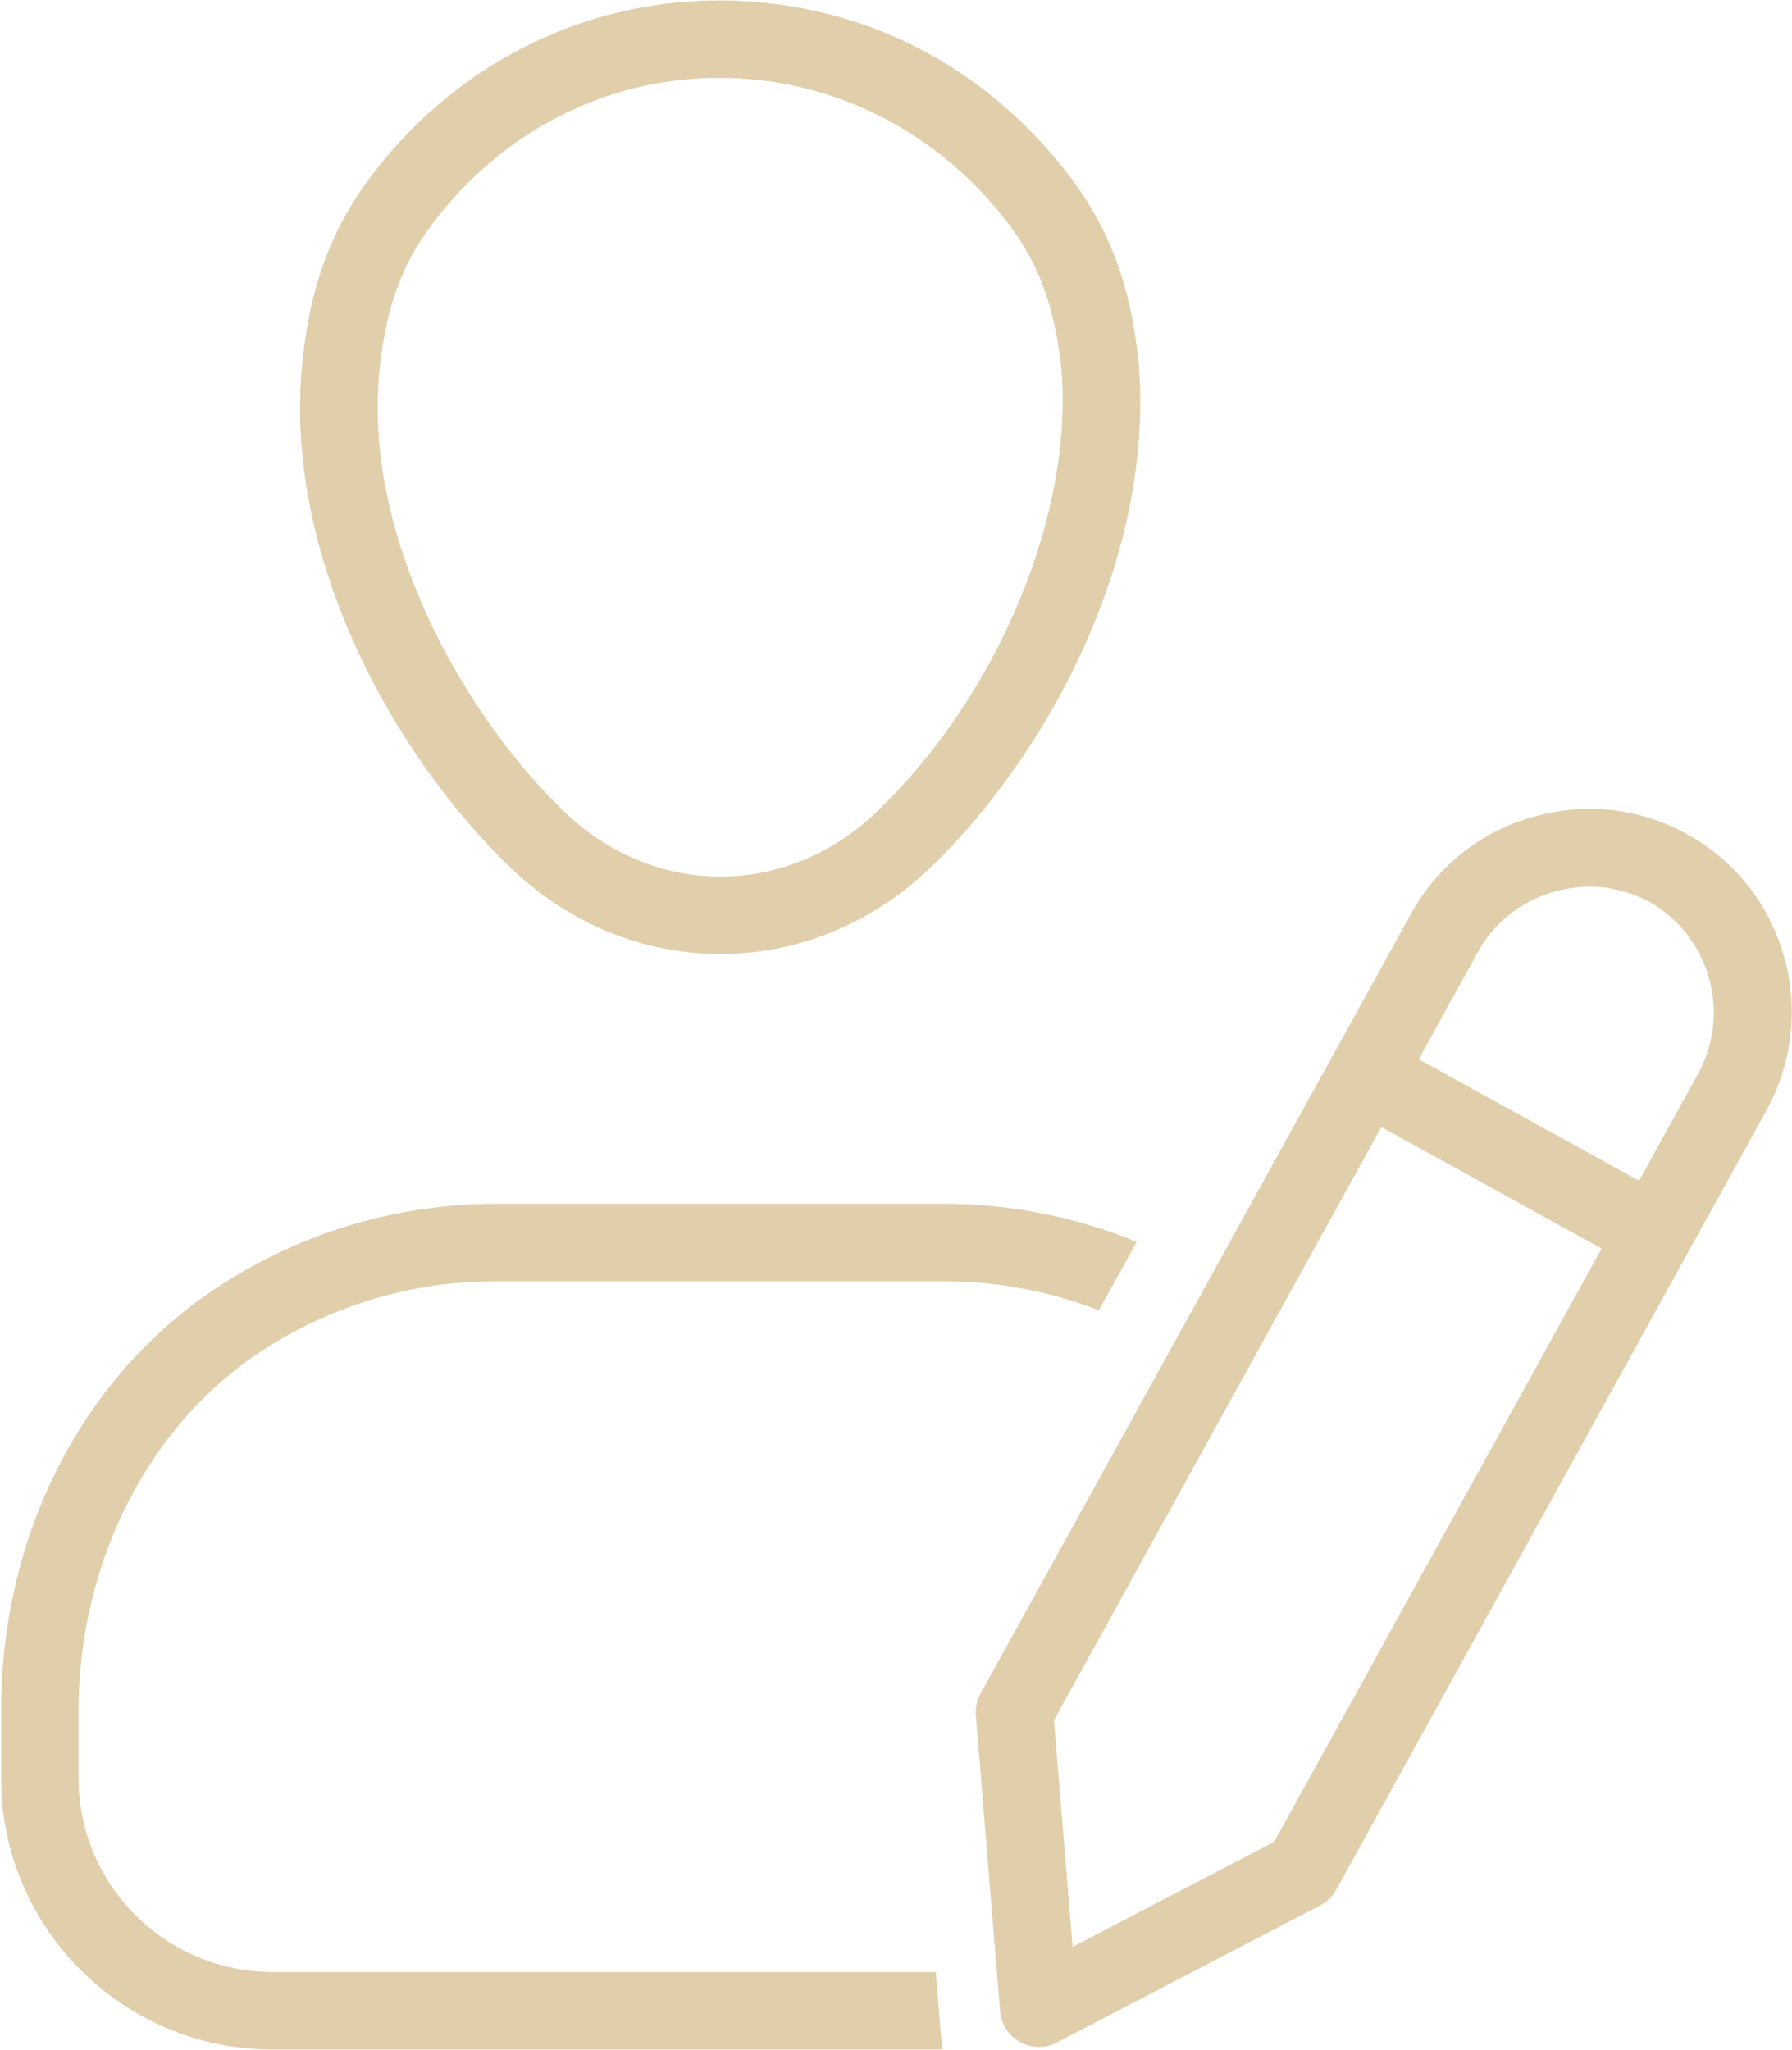 <svg version="1.2" xmlns="http://www.w3.org/2000/svg" viewBox="0 0 833 953" width="833" height="953">
	<title>Vector Smart Object-ai</title>
	<style>
		.s0 { fill: #e1ceaa } 
	</style>
	<g id="Layer 1">
		<g id="&lt;Group&gt;">
			<path id="&lt;Compound Path&gt;" fill-rule="evenodd" class="s0" d="m140.8 166.1c2.6-22.8 8.4-52.9 30.8-83 39.1-52.5 98.2-82.7 162.1-82.9 65.7 0 124 29.4 164.4 82.9 22.5 30.1 28.3 60.2 30.9 83l0.1 0.5c8.5 91.7-42.6 185.1-97.1 237.2-26.9 25.6-61.4 39.7-97.1 39.7-35.8 0-70.3-14.1-97.1-39.7-55.7-53.3-107.3-147.4-97-237.7zm121.9 211.6c20.1 19.2 45.7 29.8 72.2 29.8q0 0 0 0c26.5 0 52.2-10.6 72.3-29.8 56.9-54.3 92.3-139.6 86.1-207.4l-0.1-0.5c-3.1-27.4-10.3-46.9-23.9-65.1-32.9-43.6-82.1-68.5-134.9-68.5h-0.5c-52.5 0.1-101.1 25.1-133.4 68.5-13.7 18.3-20.8 37.9-23.9 65.5-8.8 77.6 38.5 162 86.1 207.5z"/>
			<path id="&lt;Compound Path&gt;" fill-rule="evenodd" class="s0" d="m821.2 516l-200 362.3c-1.7 3.2-4.3 5.7-7.5 7.4l-122.9 64c-2.3 1.2-4.9 1.8-7.7 1.8q0 0 0 0c-3.2 0-6.3-0.8-9-2.3-5.3-2.9-8.7-8.2-9.2-14.2l-11.3-137.7c-0.3-3.4 0.5-6.9 2.2-10l200.1-362.5c11.9-21.9 32.4-38.2 56.3-44.9l0.2-0.1c8.7-2.5 17.6-3.8 26.5-3.8 15.7 0 31.3 4 45.2 11.7 22.1 12.2 38.1 32.2 45 56.4 7.1 24 4.1 50.2-7.9 71.9zm-76.7 64.4l-102.4-56.5-152.2 275.8 8.7 105.3 93.7-48.8zm22.3-161.1l-0.1-0.1c-8.4-4.5-17.9-7-27.6-7-21.8 0-41.7 11.5-51.9 30l-27.7 50.2 102.4 56.5 27.7-50.2c15.2-28.2 5-63.7-22.8-79.4z"/>
			<path id="&lt;Path&gt;" class="s0" d="m36.5 795.4v31.2c0 49.6 40.4 90 90 90.1h308.5l2.2 27.4q0.4 4.3 1.1 8.6h-311.8c-69.5 0-126-56.6-126-126.1v-31.2c0-82 37.7-155.7 100.9-197.2 38.4-25.2 83.1-38.6 129.1-38.6h208.5c30.6 0 61.1 6.1 89.4 17.7l-17.6 31.8c-22.9-8.9-47.3-13.5-71.8-13.5h-208.7c-38.9 0-76.6 11.3-109.1 32.7-52.3 34.3-84.7 98.3-84.7 167.1z"/>
		</g>
	</g>
</svg>